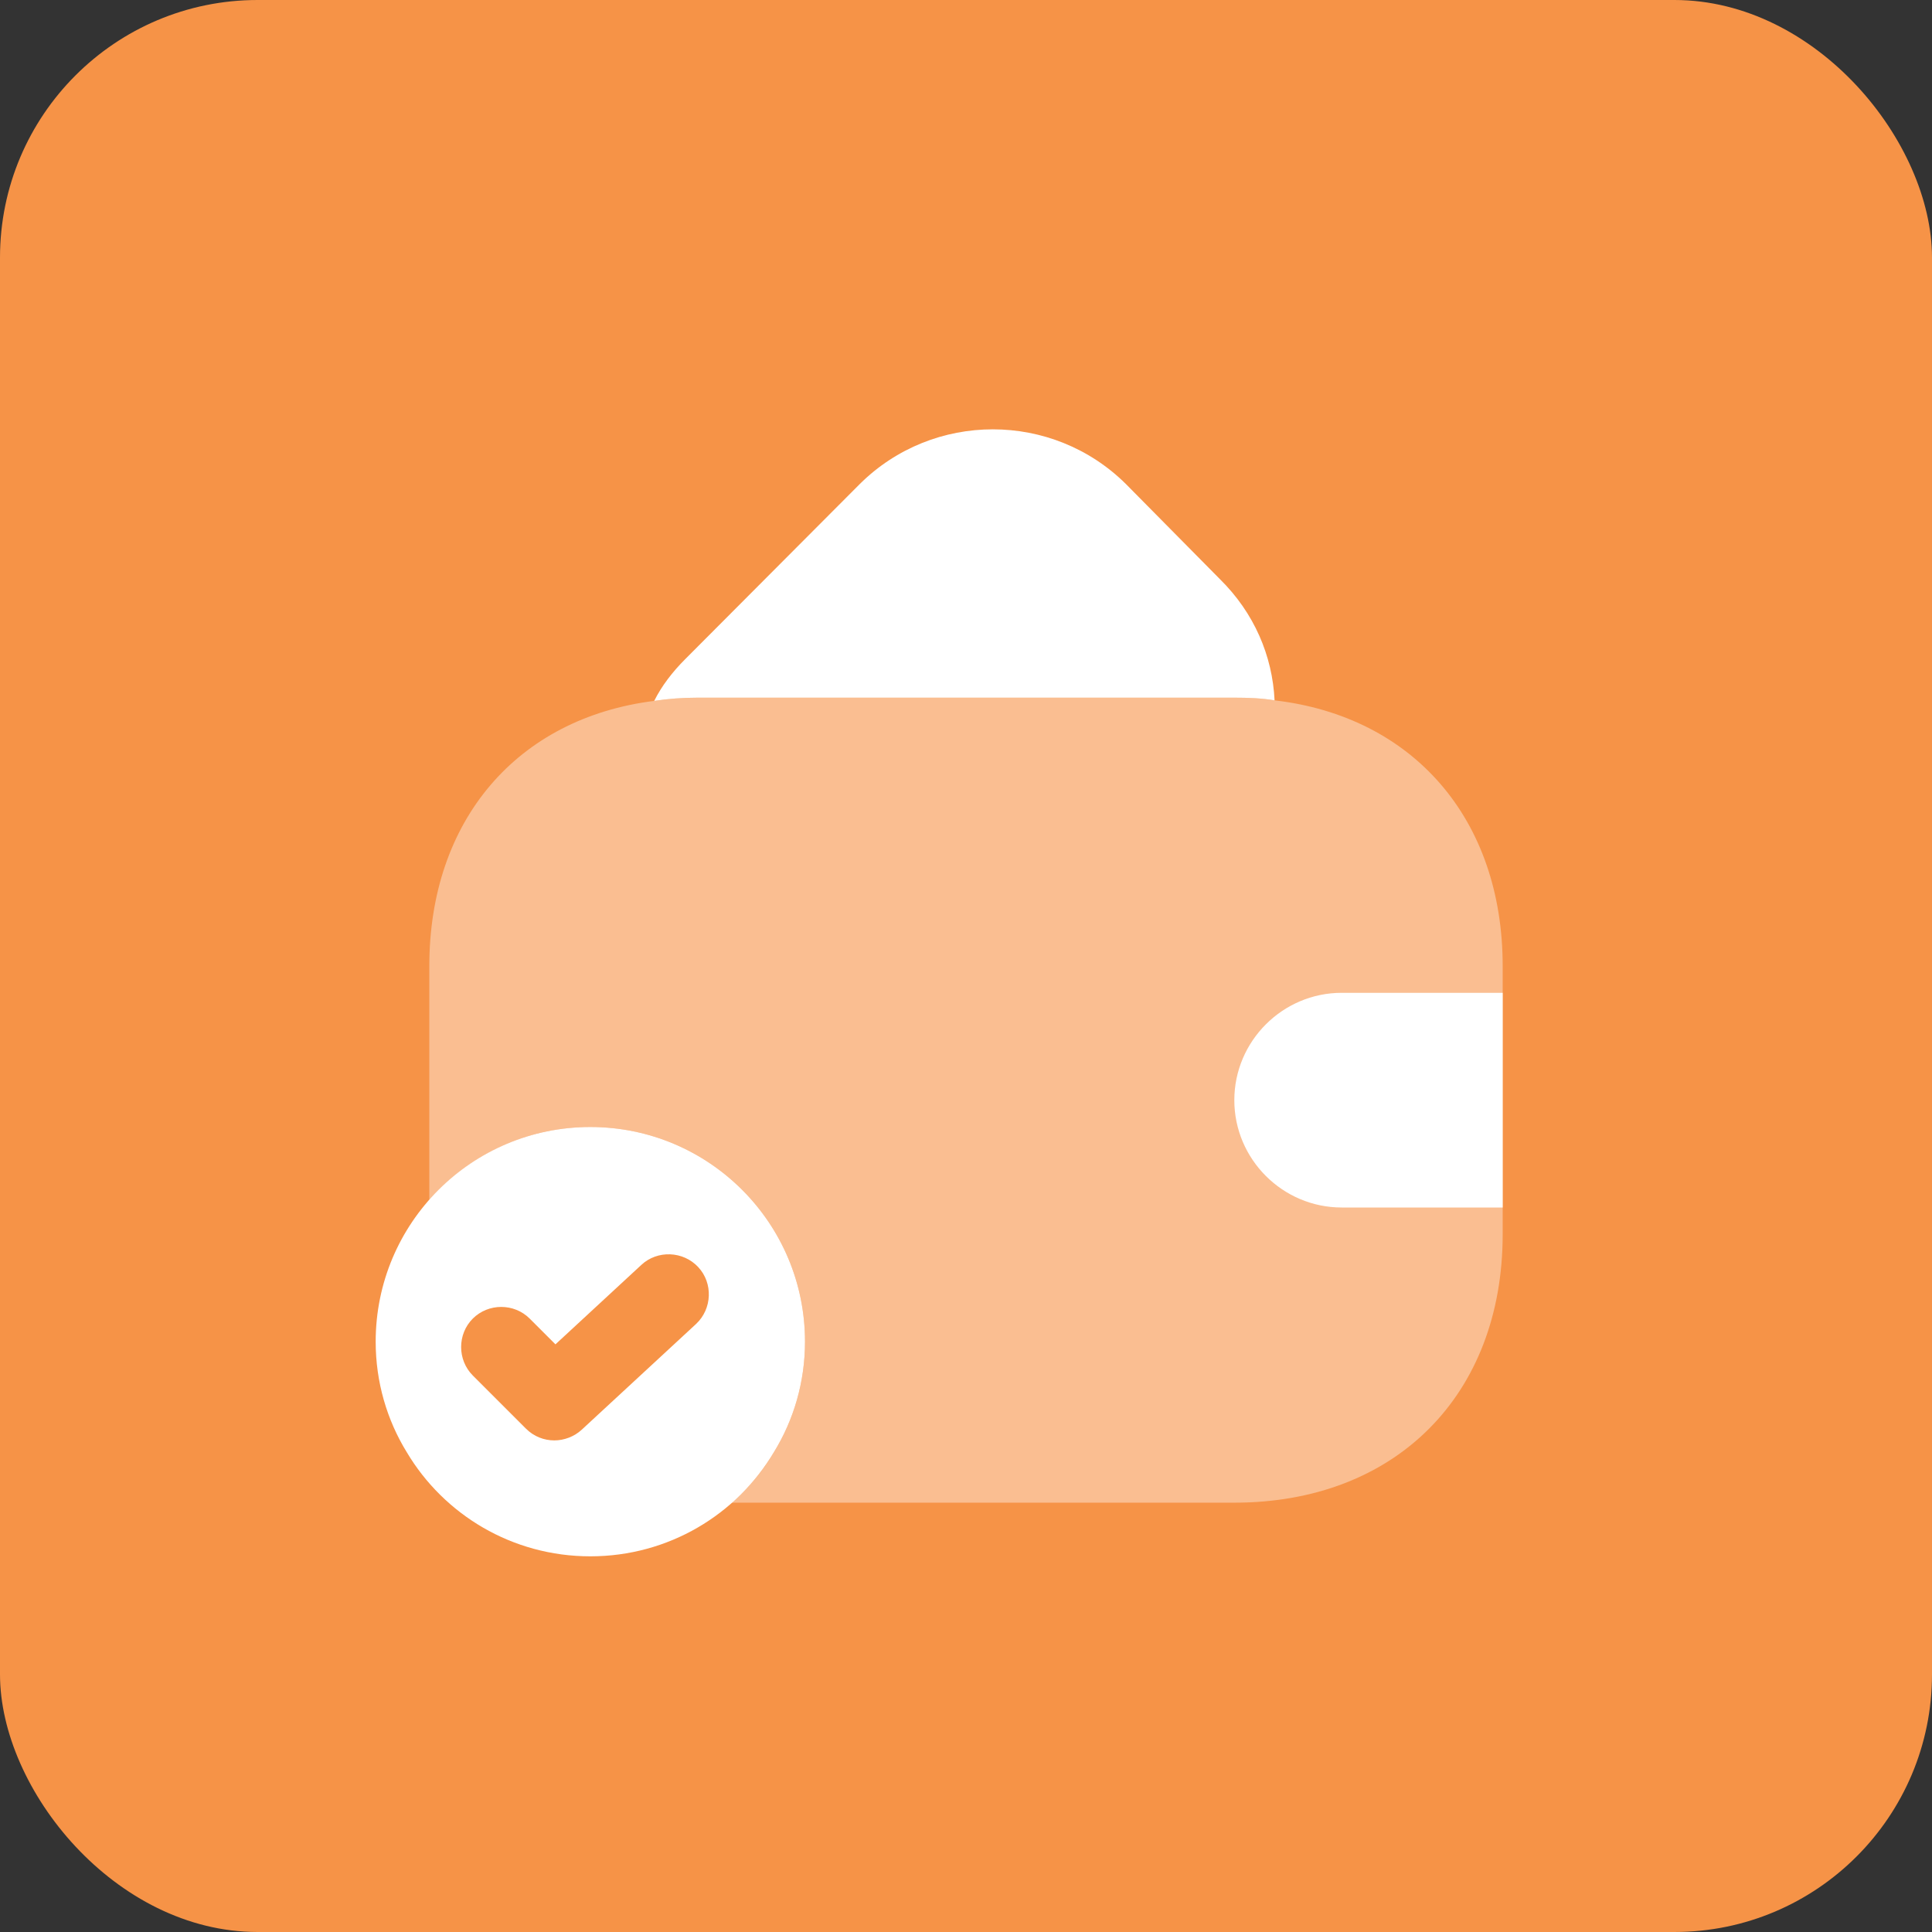<svg width="60" height="60" viewBox="0 0 60 60" fill="none" xmlns="http://www.w3.org/2000/svg">
<rect x="0" y="0" width="60" height="60" fill="#333333" stroke="none"/>
<rect width="60" height="60" rx="8" fill="#F69347"/>
<path d="M18.333 35C14.65 35 11.667 37.983 11.667 41.667C11.667 42.917 12.017 44.1 12.633 45.1C13.783 47.033 15.9 48.333 18.333 48.333C20.767 48.333 22.883 47.033 24.033 45.1C24.65 44.1 25 42.917 25 41.667C25 37.983 22.017 35 18.333 35ZM21.617 41.117L18.067 44.4C17.833 44.617 17.517 44.733 17.217 44.733C16.9 44.733 16.583 44.617 16.333 44.367L14.683 42.717C14.2 42.233 14.2 41.433 14.683 40.95C15.167 40.467 15.967 40.467 16.45 40.95L17.25 41.75L19.917 39.283C20.417 38.817 21.217 38.85 21.683 39.35C22.15 39.85 22.117 40.65 21.617 41.117Z" fill="white"/>
<path d="M39.583 21.75C39.183 21.683 38.767 21.667 38.333 21.667H21.667C21.2 21.667 20.75 21.7 20.317 21.767C20.55 21.3 20.883 20.867 21.283 20.467L26.7 15.033C28.983 12.767 32.683 12.767 34.967 15.033L37.883 17.983C38.95 19.033 39.517 20.367 39.583 21.75Z" fill="white"/>
<path opacity="0.4" d="M46.667 30V38.333C46.667 43.333 43.333 46.667 38.333 46.667H22.717C23.233 46.233 23.683 45.7 24.033 45.1C24.65 44.1 25 42.917 25 41.667C25 37.983 22.017 35 18.333 35C16.333 35 14.55 35.883 13.333 37.267V30C13.333 25.467 16.067 22.3 20.317 21.767C20.75 21.7 21.2 21.667 21.667 21.667H38.333C38.767 21.667 39.183 21.683 39.583 21.75C43.883 22.25 46.667 25.433 46.667 30Z" fill="white"/>
<path d="M46.667 30.833H41.667C39.833 30.833 38.333 32.333 38.333 34.167C38.333 36 39.833 37.5 41.667 37.5H46.667" fill="white"/>
</svg>
